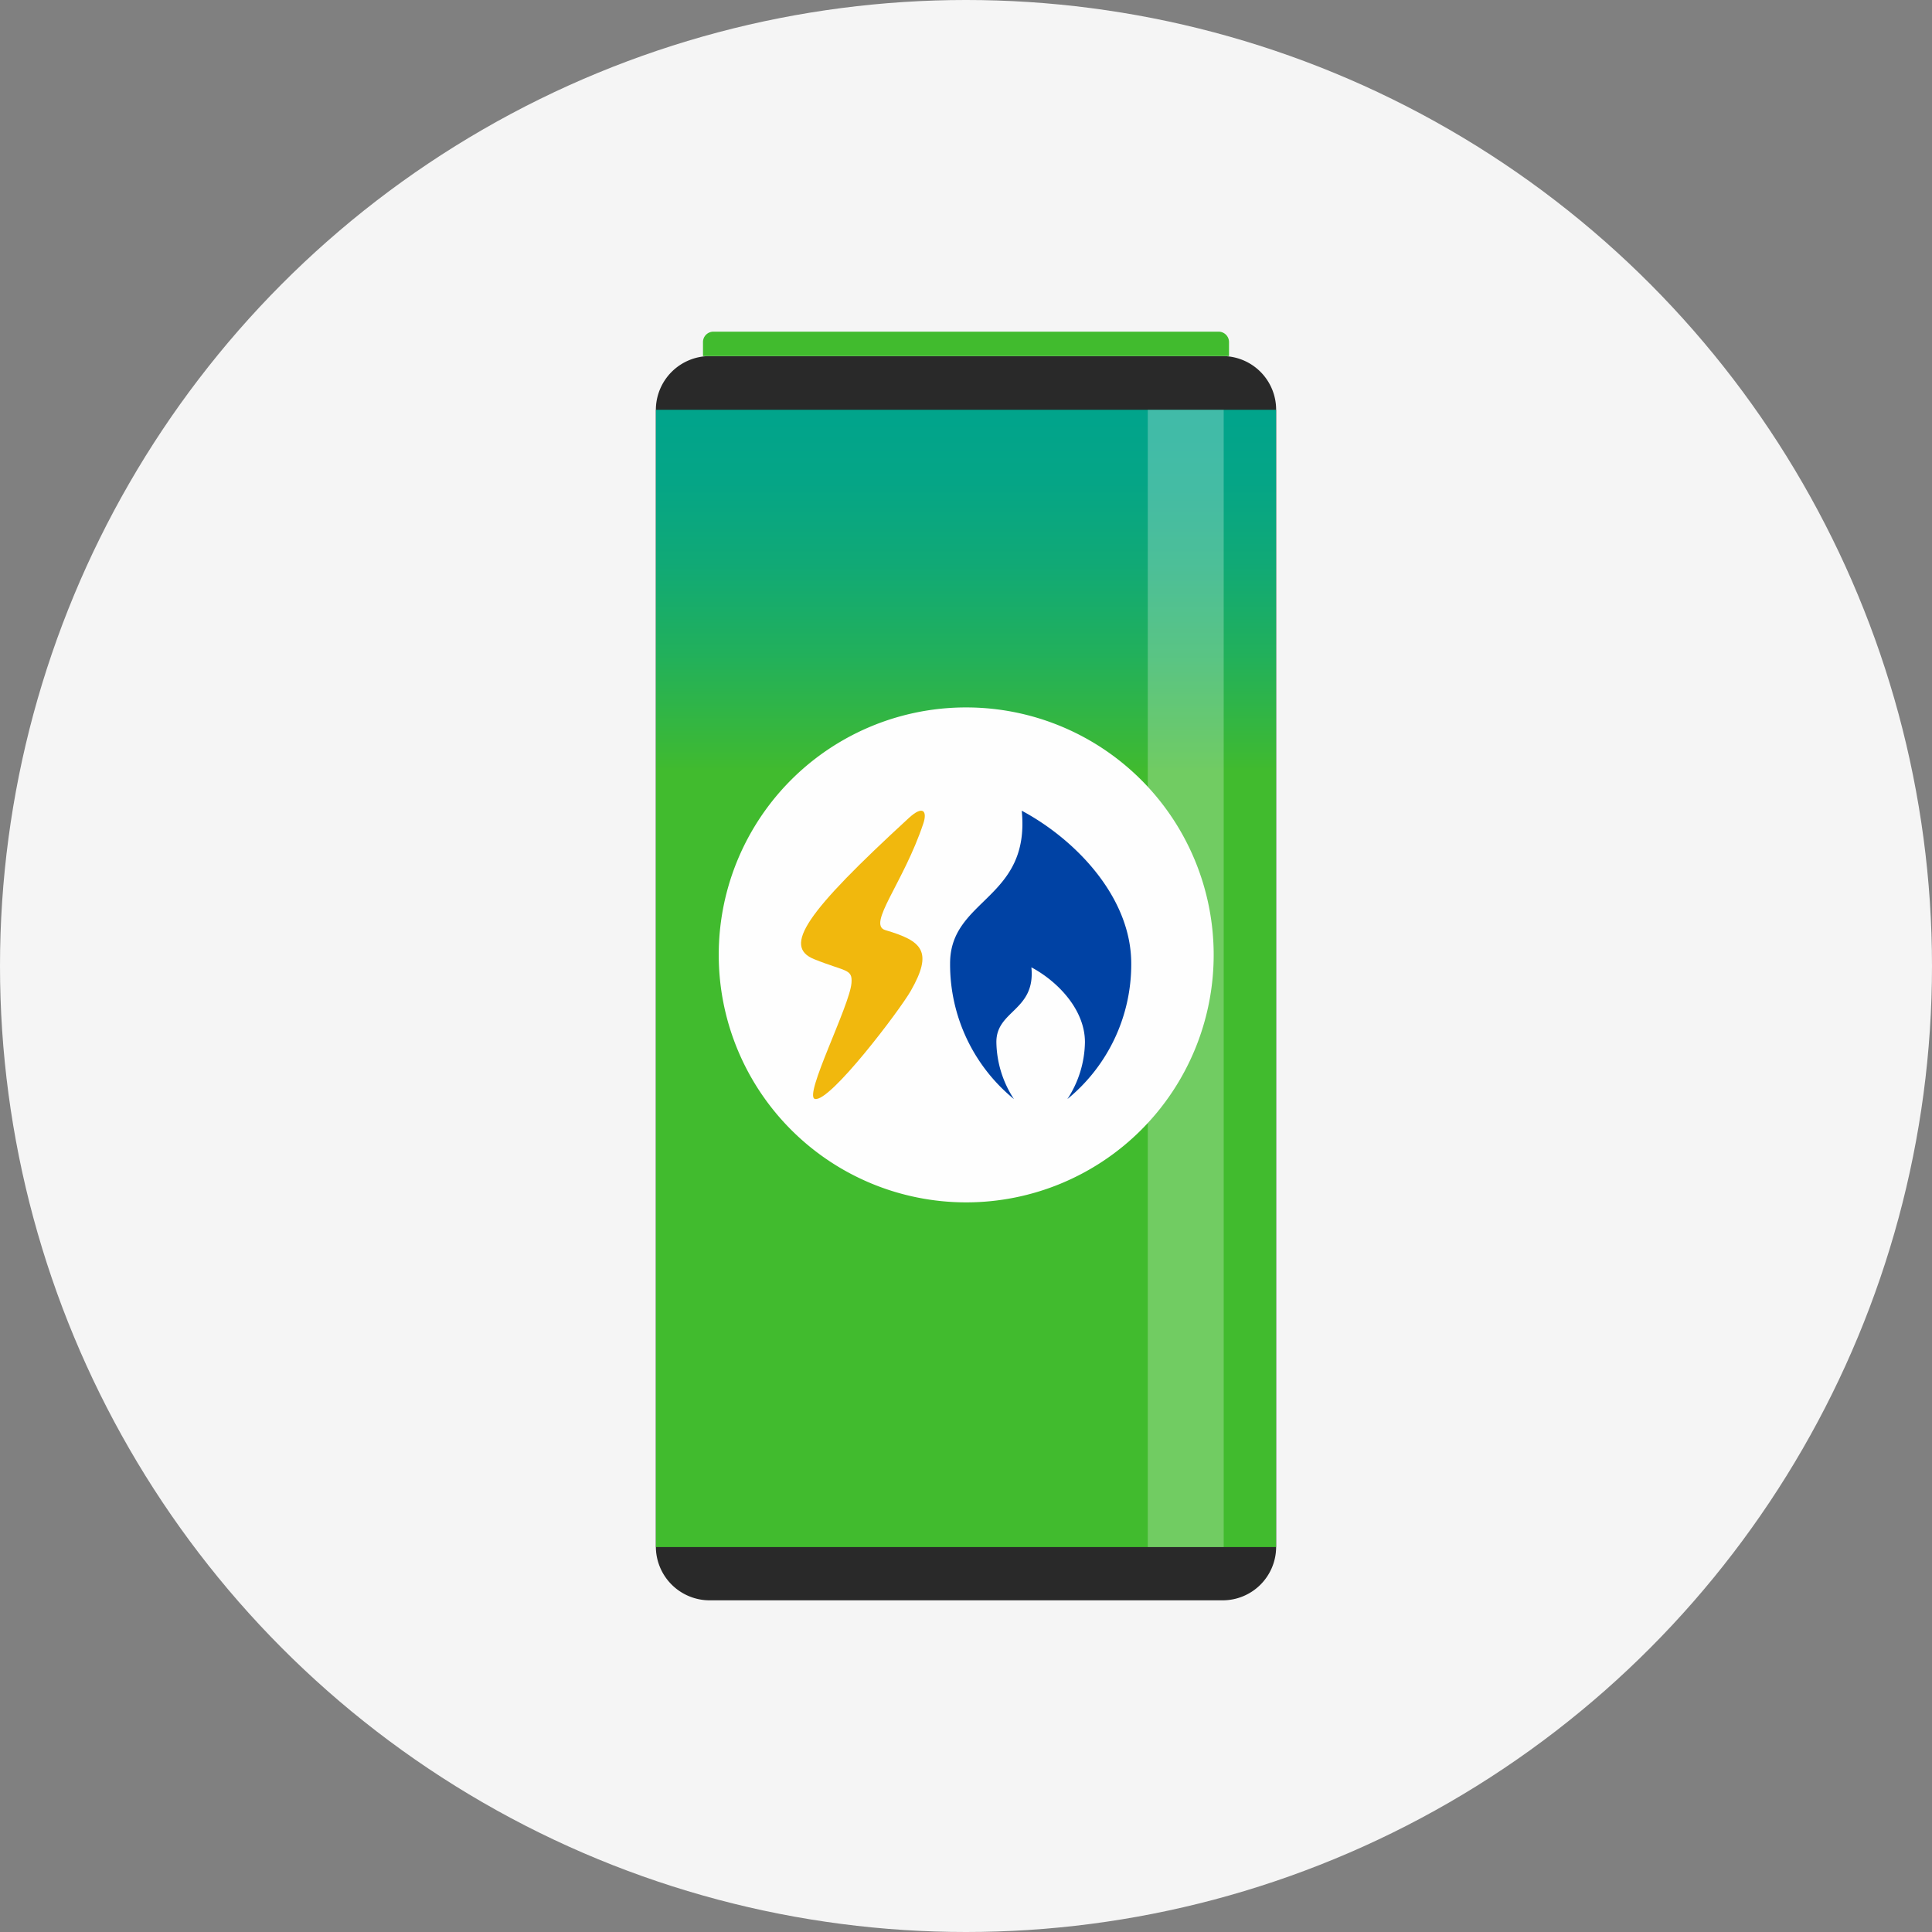 <svg xmlns="http://www.w3.org/2000/svg" width="110" height="110"><rect width="100%" height="100%" fill="#808080" stroke="none"/><defs><linearGradient id="a" x1="55" y1="23.248" x2="55" y2="87.126" gradientUnits="userSpaceOnUse"><stop offset=".009" stop-color="#01a48b"/><stop offset=".066" stop-color="#05a586"/><stop offset=".137" stop-color="#10a976"/><stop offset=".217" stop-color="#21b05c"/><stop offset=".303" stop-color="#3ab838"/><stop offset=".324" stop-color="#41bb2e"/></linearGradient></defs><g data-name="Layer 2"><g data-name="Layer 1"><circle cx="55" cy="55" r="55" fill="#f5f5f5"/><path d="M40.4 20.274h29.2a3.053 3.053 0 013.058 3.058v64.751a3.047 3.047 0 01-3.058 3.033H40.4a3.064 3.064 0 01-3.058-3.033V23.332a3.069 3.069 0 013.058-3.058z" fill="#292929" fill-rule="evenodd"/><path fill="url(#a)" d="M37.346 23.332h35.307v64.751H37.346z"/><path fill="#fff" opacity=".25" d="M65.35 23.332h4.322v64.751H65.35z"/><path d="M40.025 20.274h29.95v-.809a.594.594 0 00-.607-.581H40.632a.594.594 0 00-.607.581z" fill="#41bb2e" fill-rule="evenodd"/><path d="M55.013 40.278a14.09 14.09 0 11-14.091 14.09 14.079 14.079 0 0114.091-14.09z" fill="#fefefe" fill-rule="evenodd"/><path d="M46.748 62.329a11.477 11.477 0 010-15.922z" fill="#fff" fill-rule="evenodd" opacity=".25"/><path d="M58.174 46.158c.5 5.057-4.08 4.994-4.08 8.693v.026a9.9 9.9 0 003.636 7.7 6.053 6.053 0 01-1-3.242v-.012c0-1.807 2.238-1.777 1.993-4.247 1.5.8 3.049 2.408 3.049 4.259a6.053 6.053 0 01-1 3.242 9.9 9.9 0 003.636-7.7c.009-3.789-3.166-7.077-6.234-8.719z" fill="#0042a4"/><path d="M51.743 46.575c-5.857 5.384-7.193 7.311-5.385 8.038s2.184.538 2.122 1.355c-.1 1.3-2.74 6.436-2.083 6.6.843.216 4.82-5.035 5.459-6.153 1.289-2.259.646-2.842-1.445-3.457-1.067-.314 1.03-2.683 2.16-6.074.229-.684 0-1.07-.828-.309z" fill="#f1b80d"/></g></g></svg>